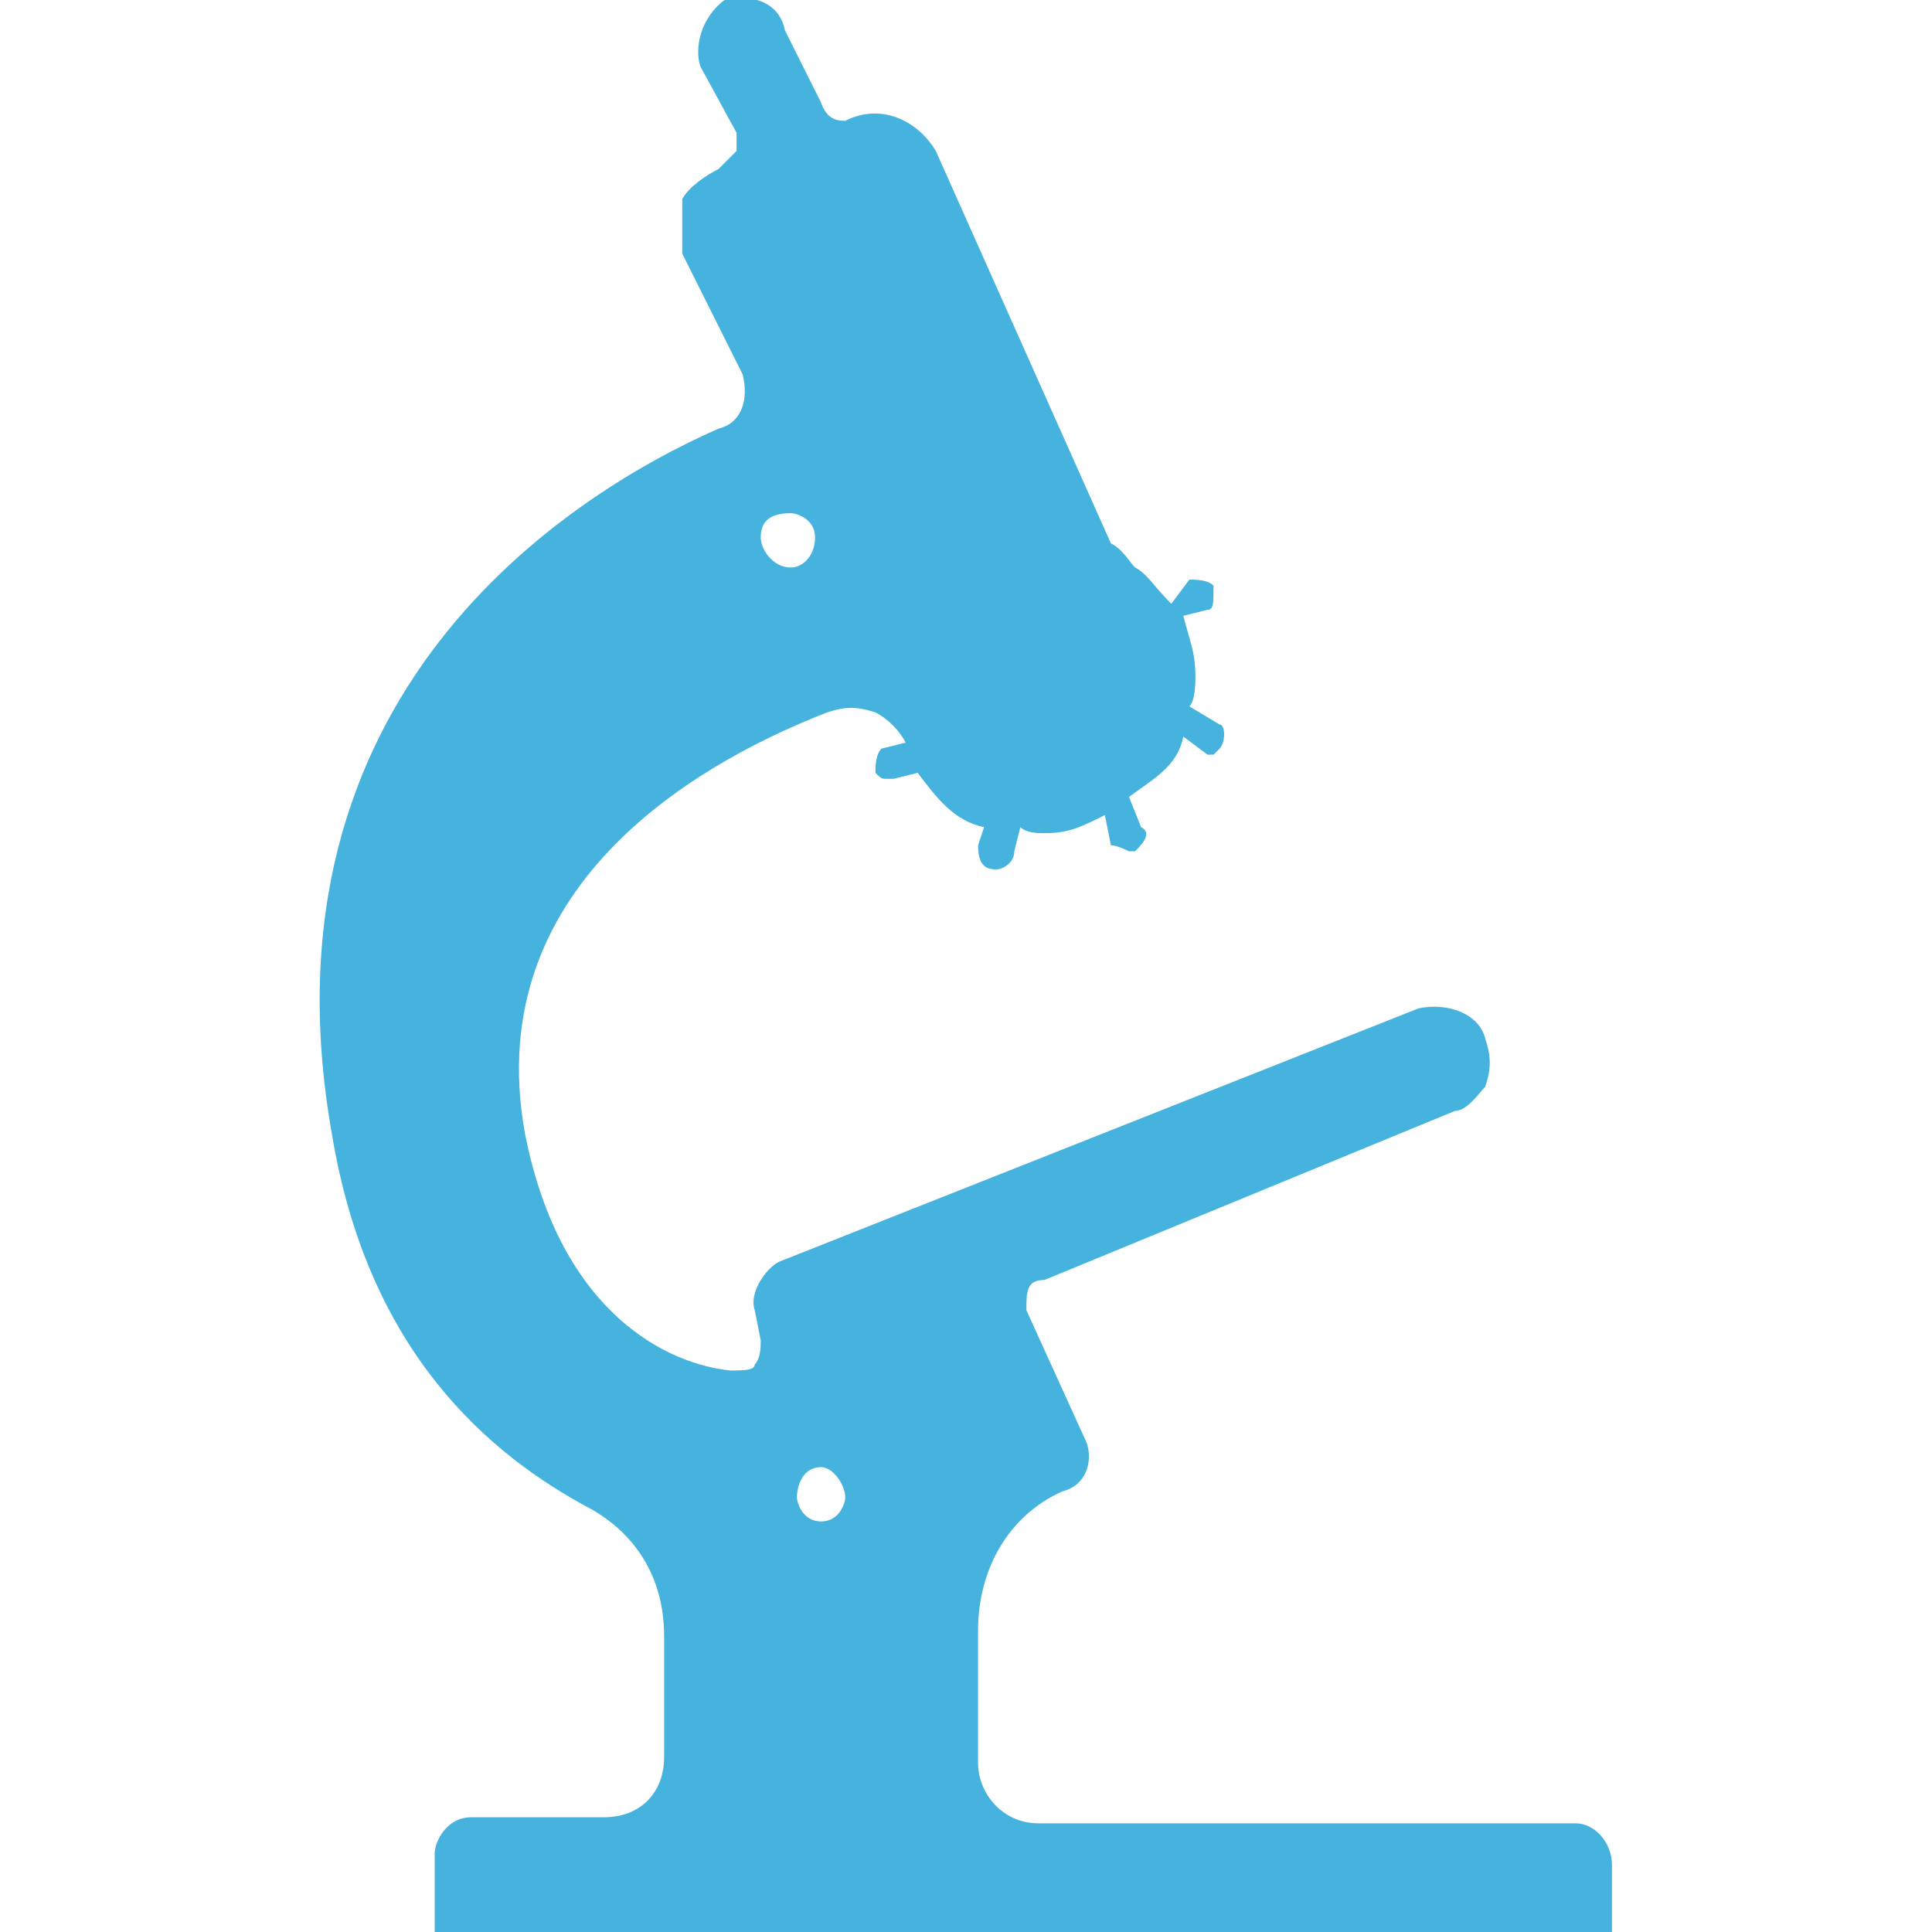 <?xml version="1.0" encoding="UTF-8"?> <svg xmlns="http://www.w3.org/2000/svg" xmlns:xlink="http://www.w3.org/1999/xlink" version="1.1" id="Слой_1" x="0px" y="0px" viewBox="0 0 32 32" style="enable-background:new 0 0 32 32;" xml:space="preserve"> <style type="text/css"> .st0{fill:#46B3DE;} </style> <g> <path class="st0" d="M26.1,30.2h-8.9c-0.6,0-1-0.5-1-1V27c0-1,0.5-1.9,1.4-2.3c0.4-0.1,0.5-0.5,0.4-0.8L17,21.7 c0-0.3,0-0.5,0.3-0.5l6.8-2.8c0.2,0,0.4-0.3,0.5-0.4c0.1-0.3,0.1-0.5,0-0.8c-0.1-0.4-0.6-0.6-1.1-0.5l-10.6,4.2 c-0.2,0.1-0.5,0.5-0.4,0.8l0.1,0.5c0,0.1,0,0.3-0.1,0.4c0,0.1-0.2,0.1-0.4,0.1c-1-0.1-2.8-0.9-3.4-3.9c-0.8-4.3,3.2-6.3,5-7 c0.3-0.1,0.5-0.1,0.8,0c0.2,0.1,0.4,0.3,0.5,0.5l-0.4,0.1c-0.1,0.1-0.1,0.3-0.1,0.4c0.1,0.1,0.1,0.1,0.2,0.1c0.1,0,0.1,0,0.1,0 l0.4-0.1c0.3,0.4,0.6,0.8,1.1,0.9L16.2,14c0,0.3,0.1,0.4,0.3,0.4l0,0c0.1,0,0.3-0.1,0.3-0.3l0.1-0.4c0.1,0.1,0.3,0.1,0.4,0.1 c0.4,0,0.6-0.1,1-0.3l0.1,0.5c0.1,0,0.3,0.1,0.3,0.1c0.1,0,0.1,0,0.1,0c0.1-0.1,0.3-0.3,0.1-0.4l-0.2-0.5c0.4-0.3,0.8-0.5,0.9-1 l0.4,0.3c0,0,0,0,0.1,0l0.1-0.1c0.1-0.1,0.1-0.4,0-0.4l-0.5-0.3c0.1-0.1,0.1-0.4,0.1-0.5c0-0.4-0.1-0.6-0.2-1l0.4-0.1 c0.1,0,0.1-0.1,0.1-0.4c-0.1-0.1-0.3-0.1-0.4-0.1L19.4,10c-0.3-0.3-0.4-0.5-0.6-0.6c-0.1-0.1-0.2-0.3-0.4-0.4l-2.9-6.5 c-0.3-0.5-0.9-0.8-1.5-0.5c-0.1,0-0.3,0-0.4-0.3L13,0.5c-0.1-0.5-0.6-0.6-1-0.5c-0.4,0.3-0.5,0.8-0.4,1.1l0.6,1.1 c0,0.1,0,0.3,0,0.3c-0.1,0.1-0.1,0.1-0.3,0.3c-0.2,0.1-0.5,0.3-0.6,0.5c0,0.4,0,0.6,0,0.9l1,2c0.1,0.4,0,0.8-0.4,0.9 c-2.5,1.1-7.7,4.4-6.4,11.7c0.6,3.6,2.6,5.3,4.3,6.2c0.7,0.4,1.2,1.1,1.2,2.1v2c0,0.6-0.4,1-1,1H7.8c-0.4,0-0.6,0.4-0.6,0.6V32 h19.5v-1.1C26.7,30.5,26.4,30.2,26.1,30.2L26.1,30.2z M13.1,8.5L13.1,8.5c0.1,0,0.4,0.1,0.4,0.4c0,0.3-0.2,0.5-0.4,0.5 c-0.3,0-0.5-0.3-0.5-0.5C12.6,8.6,12.8,8.5,13.1,8.5L13.1,8.5z M13.6,24.3L13.6,24.3c0.2,0,0.4,0.3,0.4,0.5c0,0.1-0.1,0.4-0.4,0.4 c-0.3,0-0.4-0.3-0.4-0.4C13.2,24.6,13.3,24.3,13.6,24.3L13.6,24.3z"></path> </g> </svg> 